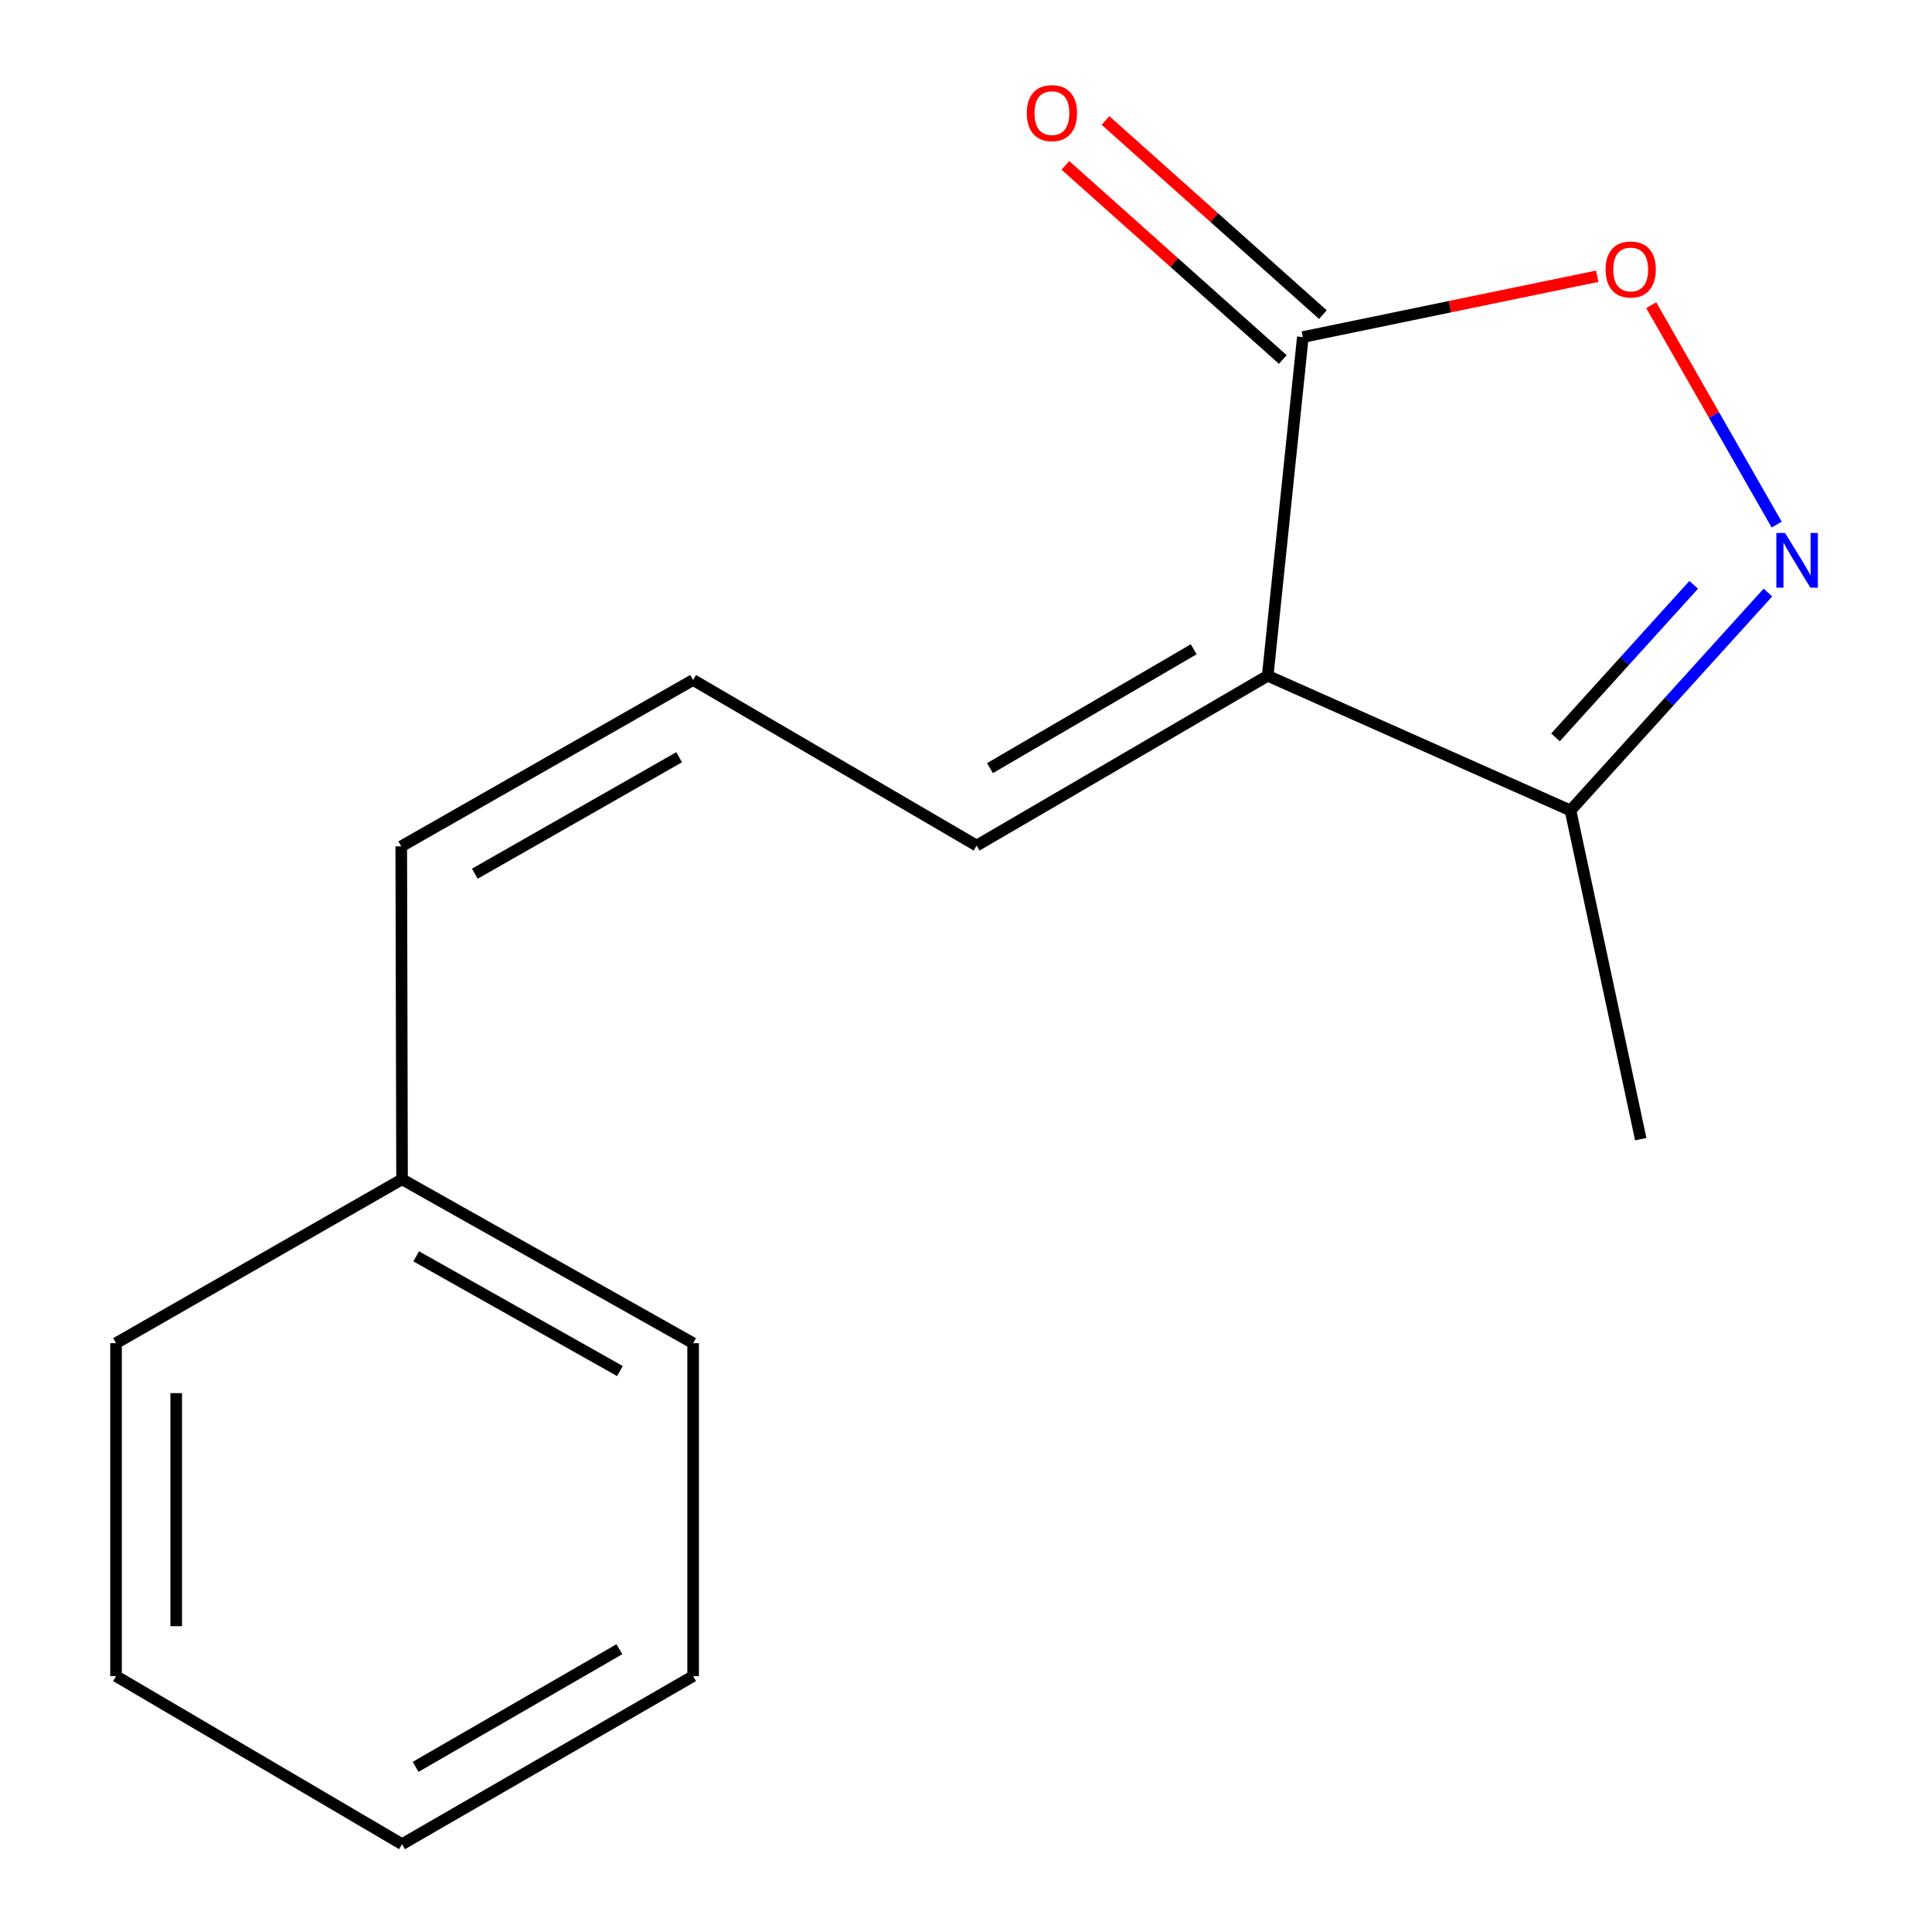 <?xml version='1.0' encoding='iso-8859-1'?>
<svg version='1.1' baseProfile='full'
              xmlns='http://www.w3.org/2000/svg'
                      xmlns:rdkit='http://www.rdkit.org/xml'
                      xmlns:xlink='http://www.w3.org/1999/xlink'
                  xml:space='preserve'
width='1000px' height='1000px' viewBox='0 0 1000 1000'>
<!-- END OF HEADER -->
<rect style='opacity:1.0;fill:#FFFFFF;stroke:none' width='1000' height='1000' x='0' y='0'> </rect>
<path class='bond-1' d='M 656.157,349.779 L 674.345,174.464' style='fill:none;fill-rule:evenodd;stroke:#000000;stroke-width:6px;stroke-linecap:butt;stroke-linejoin:miter;stroke-opacity:1' />
<path class='bond-3' d='M 656.157,349.779 L 812.887,419.499' style='fill:none;fill-rule:evenodd;stroke:#000000;stroke-width:6px;stroke-linecap:butt;stroke-linejoin:miter;stroke-opacity:1' />
<path class='bond-4' d='M 656.157,349.779 L 505.502,437.669' style='fill:none;fill-rule:evenodd;stroke:#000000;stroke-width:6px;stroke-linecap:butt;stroke-linejoin:miter;stroke-opacity:1' />
<path class='bond-4' d='M 617.863,336.057 L 512.404,397.581' style='fill:none;fill-rule:evenodd;stroke:#000000;stroke-width:6px;stroke-linecap:butt;stroke-linejoin:miter;stroke-opacity:1' />
<path class='bond-0' d='M 915.071,306.702 L 863.979,363.101' style='fill:none;fill-rule:evenodd;stroke:#0000FF;stroke-width:6px;stroke-linecap:butt;stroke-linejoin:miter;stroke-opacity:1' />
<path class='bond-0' d='M 863.979,363.101 L 812.887,419.499' style='fill:none;fill-rule:evenodd;stroke:#000000;stroke-width:6px;stroke-linecap:butt;stroke-linejoin:miter;stroke-opacity:1' />
<path class='bond-0' d='M 876.658,302.709 L 840.894,342.188' style='fill:none;fill-rule:evenodd;stroke:#0000FF;stroke-width:6px;stroke-linecap:butt;stroke-linejoin:miter;stroke-opacity:1' />
<path class='bond-0' d='M 840.894,342.188 L 805.13,381.667' style='fill:none;fill-rule:evenodd;stroke:#000000;stroke-width:6px;stroke-linecap:butt;stroke-linejoin:miter;stroke-opacity:1' />
<path class='bond-15' d='M 919.601,271.528 L 887.135,214.748' style='fill:none;fill-rule:evenodd;stroke:#0000FF;stroke-width:6px;stroke-linecap:butt;stroke-linejoin:miter;stroke-opacity:1' />
<path class='bond-15' d='M 887.135,214.748 L 854.668,157.969' style='fill:none;fill-rule:evenodd;stroke:#FF0000;stroke-width:6px;stroke-linecap:butt;stroke-linejoin:miter;stroke-opacity:1' />
<path class='bond-2' d='M 674.345,174.464 L 750.532,158.725' style='fill:none;fill-rule:evenodd;stroke:#000000;stroke-width:6px;stroke-linecap:butt;stroke-linejoin:miter;stroke-opacity:1' />
<path class='bond-2' d='M 750.532,158.725 L 826.72,142.985' style='fill:none;fill-rule:evenodd;stroke:#FF0000;stroke-width:6px;stroke-linecap:butt;stroke-linejoin:miter;stroke-opacity:1' />
<path class='bond-6' d='M 684.719,162.848 L 628.46,112.601' style='fill:none;fill-rule:evenodd;stroke:#000000;stroke-width:6px;stroke-linecap:butt;stroke-linejoin:miter;stroke-opacity:1' />
<path class='bond-6' d='M 628.46,112.601 L 572.2,62.353' style='fill:none;fill-rule:evenodd;stroke:#FF0000;stroke-width:6px;stroke-linecap:butt;stroke-linejoin:miter;stroke-opacity:1' />
<path class='bond-6' d='M 663.97,186.08 L 607.711,135.832' style='fill:none;fill-rule:evenodd;stroke:#000000;stroke-width:6px;stroke-linecap:butt;stroke-linejoin:miter;stroke-opacity:1' />
<path class='bond-6' d='M 607.711,135.832 L 551.451,85.585' style='fill:none;fill-rule:evenodd;stroke:#FF0000;stroke-width:6px;stroke-linecap:butt;stroke-linejoin:miter;stroke-opacity:1' />
<path class='bond-9' d='M 812.887,419.499 L 849.244,589.623' style='fill:none;fill-rule:evenodd;stroke:#000000;stroke-width:6px;stroke-linecap:butt;stroke-linejoin:miter;stroke-opacity:1' />
<path class='bond-5' d='M 505.502,437.669 L 358.758,351.959' style='fill:none;fill-rule:evenodd;stroke:#000000;stroke-width:6px;stroke-linecap:butt;stroke-linejoin:miter;stroke-opacity:1' />
<path class='bond-7' d='M 358.758,351.959 L 207.687,438.085' style='fill:none;fill-rule:evenodd;stroke:#000000;stroke-width:6px;stroke-linecap:butt;stroke-linejoin:miter;stroke-opacity:1' />
<path class='bond-7' d='M 351.524,391.938 L 245.775,452.226' style='fill:none;fill-rule:evenodd;stroke:#000000;stroke-width:6px;stroke-linecap:butt;stroke-linejoin:miter;stroke-opacity:1' />
<path class='bond-8' d='M 207.687,438.085 L 208.102,610.406' style='fill:none;fill-rule:evenodd;stroke:#000000;stroke-width:6px;stroke-linecap:butt;stroke-linejoin:miter;stroke-opacity:1' />
<path class='bond-10' d='M 208.102,610.406 L 358.758,695.234' style='fill:none;fill-rule:evenodd;stroke:#000000;stroke-width:6px;stroke-linecap:butt;stroke-linejoin:miter;stroke-opacity:1' />
<path class='bond-10' d='M 215.418,650.272 L 320.877,709.651' style='fill:none;fill-rule:evenodd;stroke:#000000;stroke-width:6px;stroke-linecap:butt;stroke-linejoin:miter;stroke-opacity:1' />
<path class='bond-11' d='M 208.102,610.406 L 60.06,695.234' style='fill:none;fill-rule:evenodd;stroke:#000000;stroke-width:6px;stroke-linecap:butt;stroke-linejoin:miter;stroke-opacity:1' />
<path class='bond-13' d='M 358.758,695.234 L 358.758,867.554' style='fill:none;fill-rule:evenodd;stroke:#000000;stroke-width:6px;stroke-linecap:butt;stroke-linejoin:miter;stroke-opacity:1' />
<path class='bond-12' d='M 60.06,695.234 L 60.06,867.554' style='fill:none;fill-rule:evenodd;stroke:#000000;stroke-width:6px;stroke-linecap:butt;stroke-linejoin:miter;stroke-opacity:1' />
<path class='bond-12' d='M 91.209,721.082 L 91.209,841.706' style='fill:none;fill-rule:evenodd;stroke:#000000;stroke-width:6px;stroke-linecap:butt;stroke-linejoin:miter;stroke-opacity:1' />
<path class='bond-14' d='M 60.06,867.554 L 208.102,954.545' style='fill:none;fill-rule:evenodd;stroke:#000000;stroke-width:6px;stroke-linecap:butt;stroke-linejoin:miter;stroke-opacity:1' />
<path class='bond-16' d='M 358.758,867.554 L 208.102,954.545' style='fill:none;fill-rule:evenodd;stroke:#000000;stroke-width:6px;stroke-linecap:butt;stroke-linejoin:miter;stroke-opacity:1' />
<path class='bond-16' d='M 320.584,853.628 L 215.125,914.522' style='fill:none;fill-rule:evenodd;stroke:#000000;stroke-width:6px;stroke-linecap:butt;stroke-linejoin:miter;stroke-opacity:1' />
<path  class='atom-1' d='M 923.918 275.865
L 933.198 290.865
Q 934.118 292.345, 935.598 295.025
Q 937.078 297.705, 937.158 297.865
L 937.158 275.865
L 940.918 275.865
L 940.918 304.185
L 937.038 304.185
L 927.078 287.785
Q 925.918 285.865, 924.678 283.665
Q 923.478 281.465, 923.118 280.785
L 923.118 304.185
L 919.438 304.185
L 919.438 275.865
L 923.918 275.865
' fill='#0000FF'/>
<path  class='atom-3' d='M 831.052 139.484
Q 831.052 132.684, 834.412 128.884
Q 837.772 125.084, 844.052 125.084
Q 850.332 125.084, 853.692 128.884
Q 857.052 132.684, 857.052 139.484
Q 857.052 146.364, 853.652 150.284
Q 850.252 154.164, 844.052 154.164
Q 837.812 154.164, 834.412 150.284
Q 831.052 146.404, 831.052 139.484
M 844.052 150.964
Q 848.372 150.964, 850.692 148.084
Q 853.052 145.164, 853.052 139.484
Q 853.052 133.924, 850.692 131.124
Q 848.372 128.284, 844.052 128.284
Q 839.732 128.284, 837.372 131.084
Q 835.052 133.884, 835.052 139.484
Q 835.052 145.204, 837.372 148.084
Q 839.732 150.964, 844.052 150.964
' fill='#FF0000'/>
<path  class='atom-7' d='M 531.472 58.55
Q 531.472 51.75, 534.832 47.95
Q 538.192 44.15, 544.472 44.15
Q 550.752 44.15, 554.112 47.95
Q 557.472 51.75, 557.472 58.55
Q 557.472 65.43, 554.072 69.35
Q 550.672 73.23, 544.472 73.23
Q 538.232 73.23, 534.832 69.35
Q 531.472 65.47, 531.472 58.55
M 544.472 70.03
Q 548.792 70.03, 551.112 67.15
Q 553.472 64.23, 553.472 58.55
Q 553.472 52.99, 551.112 50.19
Q 548.792 47.35, 544.472 47.35
Q 540.152 47.35, 537.792 50.15
Q 535.472 52.95, 535.472 58.55
Q 535.472 64.27, 537.792 67.15
Q 540.152 70.03, 544.472 70.03
' fill='#FF0000'/>
</svg>
